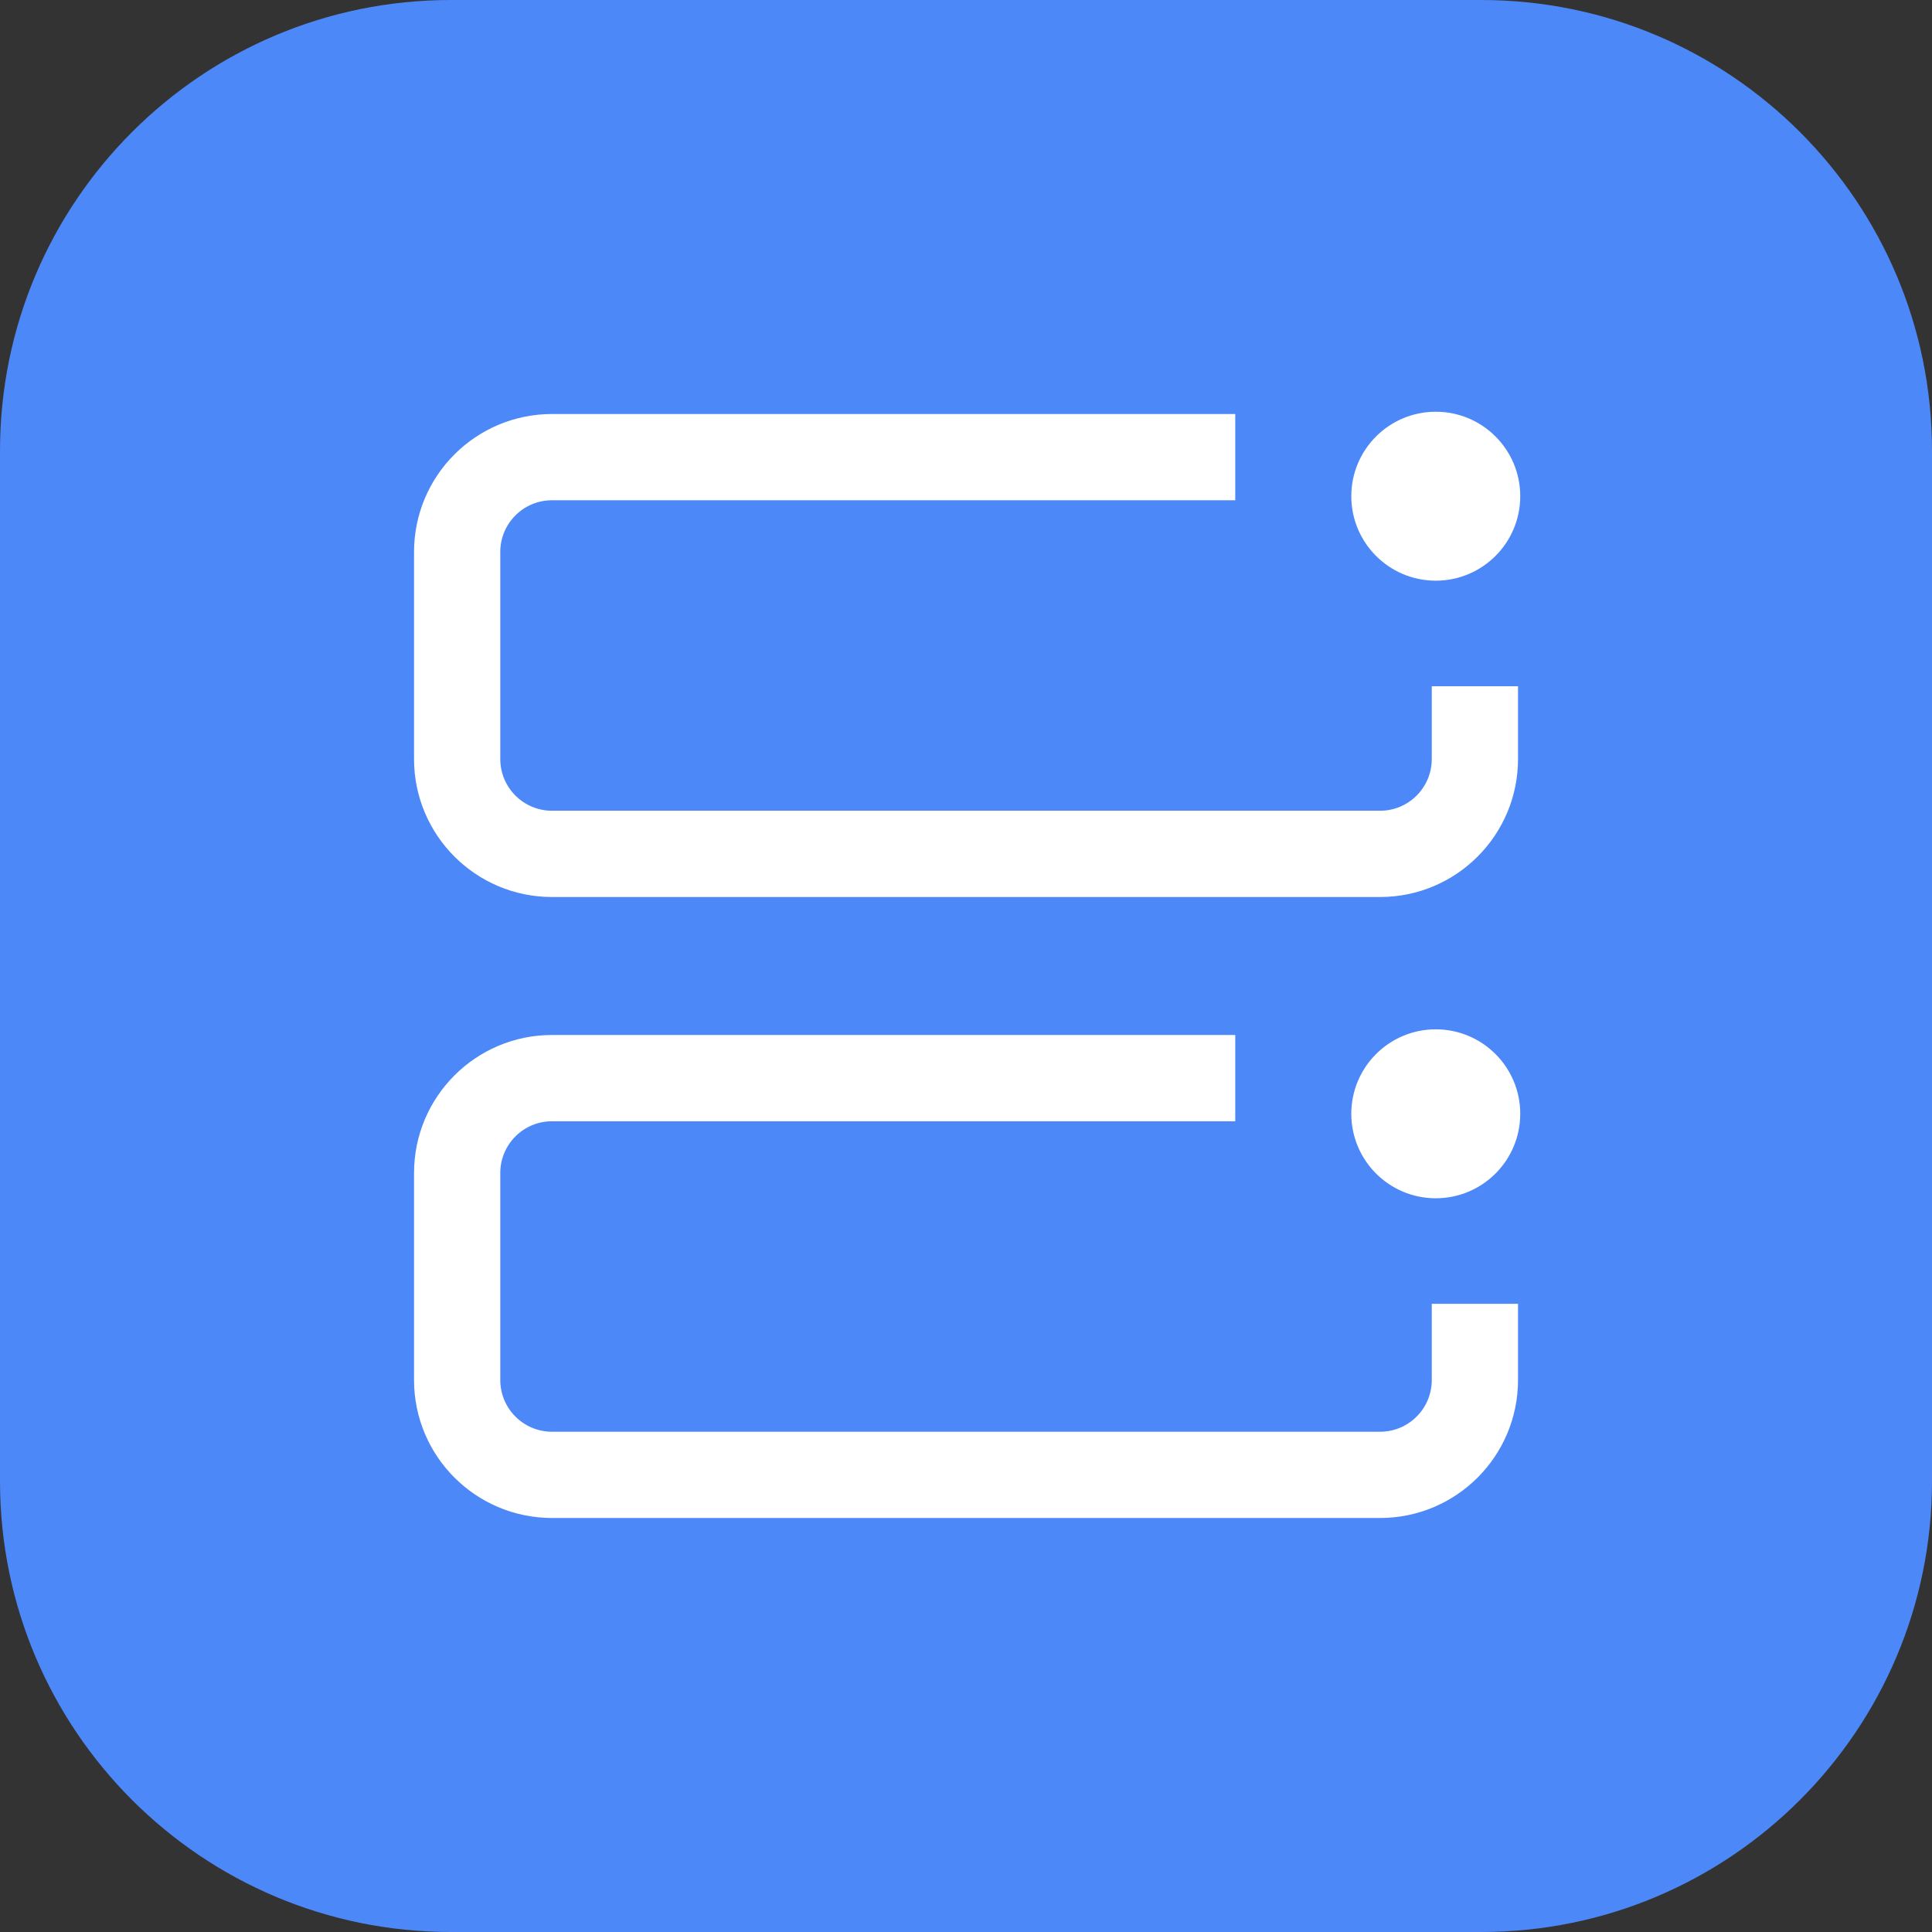 <svg width="72" height="72" viewBox="0 0 72 72" fill="none" xmlns="http://www.w3.org/2000/svg">
<rect x="0" y="0" width="72" height="72" fill="#333333" stroke="none"/>
<path d="M0 16.8C0 7.522 7.522 0 16.8 0H55.2C64.478 0 72 7.522 72 16.8V55.2C72 64.478 64.478 72 55.2 72H16.8C7.522 72 0 64.478 0 55.2V16.8Z" fill="#4D88F8"/>
<path fill-rule="evenodd" clip-rule="evenodd" d="M46.034 15.429H20.573C17.732 15.429 15.43 17.731 15.43 20.571V28.286C15.43 31.126 17.732 33.429 20.573 33.429H51.43C54.27 33.429 56.572 31.126 56.572 28.286V25.574H53.358V28.286C53.358 29.351 52.495 30.214 51.43 30.214H20.573C19.507 30.214 18.644 29.351 18.644 28.286V20.571C18.644 19.506 19.507 18.643 20.573 18.643H46.034V15.429ZM15.43 43.714C15.43 40.874 17.732 38.571 20.573 38.571H46.034V41.786H20.573C19.507 41.786 18.644 42.649 18.644 43.714V51.429C18.644 52.494 19.507 53.357 20.573 53.357H51.43C52.495 53.357 53.358 52.494 53.358 51.429V48.59H56.572V51.429C56.572 54.269 54.27 56.571 51.43 56.571H20.573C17.732 56.571 15.43 54.269 15.43 51.429V43.714Z" fill="white"/>
<circle cx="53.507" cy="41.508" r="3.148" fill="white"/>
<circle cx="53.507" cy="18.492" r="3.148" fill="white"/>
</svg>
